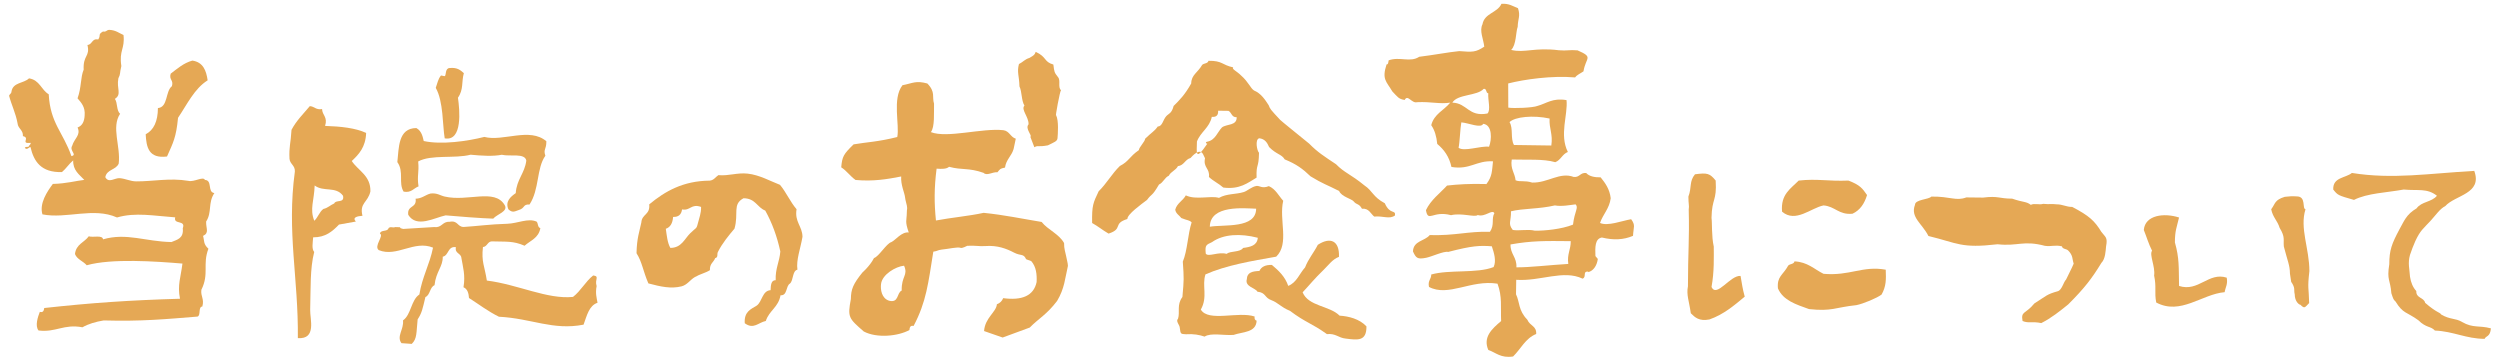 <?xml version="1.0" encoding="utf-8"?>
<!-- Generator: Adobe Illustrator 16.0.4, SVG Export Plug-In . SVG Version: 6.00 Build 0)  -->
<!DOCTYPE svg PUBLIC "-//W3C//DTD SVG 1.1//EN" "http://www.w3.org/Graphics/SVG/1.1/DTD/svg11.dtd">
<svg version="1.1" id="レイヤー_1" xmlns="http://www.w3.org/2000/svg" xmlns:xlink="http://www.w3.org/1999/xlink" x="0px"
	 y="0px" width="208px" height="30px" viewBox="0 0 208 30" enable-background="new 0 0 208 30" xml:space="preserve">
<g>
	<path fill="#E5A855" d="M207.244,27.32c-0.059,0.728-0.432,0.615-0.52,0.871c-1.535,0-2.603-0.627-4.14-0.688
		c-0.358-0.39-0.72-0.202-1.38-0.861c-0.98-0.711-1.262-0.523-1.896-1.556c-0.176-0.173-0.176-0.173-0.347-0.688
		c-0.087-1.16-0.392-1.055-0.172-2.416c0-1.17,0.199-1.695,0.862-2.934c0.357-0.617,0.535-1.203,1.41-1.713
		c0.404-0.572,1.252-0.509,1.692-1.048c-0.825-0.649-1.562-0.404-2.763-0.517c-1.403,0.258-3.031,0.297-4.139,0.863
		c-1.342-0.384-1.342-0.384-1.725-0.863c-0.048-1.03,1.012-0.945,1.553-1.38c3.398,0.546,6.401,0.039,10.18-0.172
		c0.701,1.916-1.586,2.002-2.416,2.932c-0.444,0.223-0.769,0.729-1.209,1.209c-0.612,0.666-0.858,0.795-1.278,1.699
		c-0.099,0.205-0.378,0.918-0.444,1.15c-0.197,0.688-0.033,1.198,0,1.809c0.072,0.502,0.25,0.898,0.525,1.201
		c-0.032,0.604,0.635,0.514,0.738,0.981c0.981,0.845,1.234,0.782,1.324,0.963c0.765,0.455,1.168,0.282,1.746,0.628
		C205.764,27.32,206.254,27.052,207.244,27.32z"/>
	<path fill="#E5A855" d="M192.141,22.559c-0.175,1.502-0.043,1.373-0.02,2.656c-0.366,0.365-0.367,0.502-0.73,0.139
		c-0.096,0.008-0.47-0.261-0.47-0.873c-0.097-0.358,0.082-0.49-0.294-1.032c-0.054-0.355-0.049-0.343-0.104-0.691
		c0-0.672-0.213-1.096-0.506-2.241c-0.06-0.576,0.133-0.769-0.349-1.556c-0.188-0.617-0.571-0.875-0.703-1.551
		c0.368-0.493,0.265-0.765,1.127-1.035c0.625-0.048,0.454-0.062,0.999-0.035c0.809,0,0.426,1.026,0.727,1.07
		C191.32,18.984,192.141,20.667,192.141,22.559z"/>
	<path fill="#E5A855" d="M185.264,23.102c0.103,0.562-0.113,0.801-0.173,1.207c-1.893,0.162-3.667,1.941-5.692,0.861
		c-0.168-0.855,0.033-1.266-0.176-2.242c0.11-0.744-0.422-1.746-0.17-2.068c-0.277-0.526-0.455-1.155-0.688-1.726
		c0.104-1.251,1.694-1.438,2.932-1.038c-0.196,0.83-0.345,1.1-0.345,2.073c0.374,1.327,0.312,2.021,0.345,3.622
		C182.926,24.314,183.743,22.611,185.264,23.102z"/>
	<path fill="#E5A855" d="M174.833,19.291c0.324,0.438,0.543,0.438,0.392,1.206c-0.037,0.378-0.056,1.045-0.392,1.38
		c-0.784,1.284-1.392,2.086-2.759,3.451c-0.701,0.564-1.399,1.131-2.24,1.553c-0.784-0.163-1.038,0.043-1.557-0.173
		c-0.154-0.842,0.236-0.55,0.986-1.464c1.023-0.643,1.002-0.75,1.946-1.014c0.351-0.109,0.46-0.742,0.69-0.975
		c0.168-0.363,0.488-0.961,0.631-1.32c-0.135-0.396-0.04-0.674-0.459-1.093c-0.139-0.149-0.477-0.106-0.518-0.347
		c-0.599-0.139-0.875,0.039-1.421-0.042c-1.803-0.478-2.254,0.057-3.931-0.13c-3.078,0.355-3.28-0.09-5.758-0.688
		c-0.504-1.021-1.521-1.549-1.117-2.591c0-0.457,1.154-0.436,1.359-0.688c1.594-0.021,2.039,0.395,2.914,0.069
		c0,0,1.14,0.011,1.396,0.015c1.276-0.159,1.319,0.088,2.418,0.088c0.935,0.328,1.162,0.215,1.55,0.516
		c0.303-0.154,0.684,0.023,1.035-0.084c0.543,0.055,0.7-0.012,1.107,0.04c0.52,0,0.791,0.217,1.307,0.217
		C173.826,17.96,174.266,18.364,174.833,19.291z"/>
	<path fill="#E5A855" d="M156.893,22.439c0.034,0.832,0.039,1.379-0.346,2.069c-0.393,0.296-1.521,0.765-2.096,0.88
		c-1.797,0.188-2.008,0.536-3.941,0.328c-1.062-0.381-2.162-0.717-2.587-1.726c-0.087-1.009,0.411-1.08,0.86-1.898
		c0.141-0.147,0.476-0.104,0.518-0.346c1.098,0.053,1.645,0.655,2.415,1.035C153.923,22.975,154.964,22.09,156.893,22.439z"/>
	<path fill="#E5A855" d="M155.338,16.229c-0.213,0.705-0.576,1.258-1.208,1.553c-1.147,0.115-1.45-0.619-2.414-0.69
		c-1.04,0.206-2.323,1.482-3.448,0.519c-0.131-1.451,0.728-1.916,1.381-2.587c1.569-0.174,2.418,0.071,4.14,0
		C154.773,15.399,154.96,15.686,155.338,16.229z"/>
	<path fill="#E5A855" d="M144.814,22.955c0.131,0.713,0.146,0.99,0.347,1.727c-0.88,0.73-1.743,1.476-2.935,1.896
		c-0.857,0.168-1.205-0.17-1.552-0.516c-0.134-0.984-0.382-1.539-0.237-2.244c0-2.826,0.129-3.881,0.064-6.385
		c0.057-0.345-0.027-0.423-0.027-1.074c0.297-0.793,0.055-1.257,0.547-1.857c1.023-0.138,1.222-0.087,1.723,0.519
		c0.107,1.735-0.316,1.438-0.346,3.108c0.062,0.405-0.008,1.521,0.187,2.389c0,0.879,0.05,2.051-0.187,3.363
		C142.836,24.795,143.941,22.893,144.814,22.955z"/>
	<path fill="#E5A855" d="M132.939,21.544c-0.17,1.194-1.121,1.146-0.758,1.054c-0.559-0.055-0.142,0.438-0.509,0.586
		c-1.603-0.766-3.5,0.234-5.522,0.096c-0.006,0.402-0.012,0.806-0.018,1.207c0.32,0.652,0.178,1.33,0.938,2.109
		c0.23,0.543,0.777,0.504,0.742,1.192c-0.899,0.356-1.277,1.248-1.924,1.872c-1.031,0.154-1.418-0.321-2.062-0.545
		c-0.456-1.064,0.291-1.746,1.068-2.402c-0.051-1.16,0.104-2.029-0.301-3.111c-2.219-0.354-4.074,1.125-5.701,0.271
		c-0.115-0.532,0.188-0.629,0.189-1.035c1.518-0.428,3.793-0.067,5.188-0.618c0.242-0.52,0.037-1.169-0.149-1.728
		c-1.003-0.075-1.622-0.052-3.632,0.469c-0.36-0.088-1.362,0.397-1.844,0.489c-0.721,0.14-0.832,0.021-1.086-0.531
		c0.033-0.896,0.983-0.854,1.394-1.359c2.131,0.059,3.19-0.326,5.012-0.275c0.402-0.585,0.103-1.092,0.368-1.549
		c-0.191-0.353-0.771,0.358-1.384,0.154c-0.236,0.217-1.335-0.201-2.222,0.014c-1.535-0.414-1.899,0.646-2.088-0.418
		c0.411-0.862,1.148-1.385,1.756-2.047c0.861-0.098,1.891-0.167,3.278-0.126c0.495-0.661,0.453-1.081,0.546-1.89
		c-1.389-0.087-1.904,0.727-3.458,0.467c-0.18-0.843-0.614-1.446-1.181-1.913c-0.061-0.623-0.214-1.154-0.499-1.561
		c0.229-0.931,1.063-1.24,1.58-1.876c-0.896,0.137-1.552-0.093-2.761-0.038c-0.44,0.127-0.778-0.685-1.029-0.186
		c-0.51-0.076-0.576-0.242-1.025-0.705c-0.506-0.851-0.888-1.01-0.484-2.249c0.166-0.002,0.135-0.209,0.177-0.343
		c0.927-0.332,1.782,0.208,2.539-0.295c1.181-0.142,2.456-0.388,3.334-0.472c1.104,0.087,1.366,0.103,2.079-0.371
		c-0.066-0.625-0.422-1.318-0.149-1.859c0.167-0.941,1.242-0.942,1.579-1.703c0.632-0.049,0.956,0.205,1.375,0.363
		c0.225,0.652-0.011,0.882-0.023,1.553c-0.164,0.412-0.103,1.489-0.543,1.918c1.123,0.278,1.935-0.229,3.969,0.028
		c0.686,0.061,0.867-0.054,1.554,0.008c1.371,0.599,0.679,0.568,0.494,1.746c-0.231,0.17-0.527,0.275-0.697,0.507
		c-1.944-0.166-4.225,0.161-5.567,0.501c-0.01,0.79,0.018,1.358,0.008,2.01c0.451,0.078,2.037,0.015,2.419-0.138
		c0.769-0.208,1.263-0.688,2.425-0.485c0.128,1.215-0.613,2.872,0.111,4.315c-0.459,0.17-0.59,0.678-1.047,0.849
		c-0.983-0.292-2.381-0.182-3.621-0.222c-0.125,0.802,0.258,1.109,0.32,1.728c0.381,0.158,0.742-0.012,1.377,0.19
		c1.307,0.04,2.297-0.909,3.461-0.467c0.5,0.05,0.537-0.386,1.035-0.329c0.249,0.271,0.674,0.369,1.204,0.361
		c0.382,0.474,0.749,0.974,0.837,1.737c-0.113,0.873-0.64,1.32-0.889,2.058c0.637,0.291,1.814-0.18,2.59-0.312
		c0.376,0.525,0.198,0.607,0.154,1.384c-0.795,0.338-1.627,0.371-2.592,0.138c-0.582,0.104-0.562,0.815-0.535,1.545 M130.874,18.689
		c0.137-1.153,0.489-1.404,0.214-1.687c-0.398,0.047-1.164,0.196-1.723,0.089c-1.314,0.309-2.651,0.239-3.651,0.489
		c0.017,0.856-0.274,1.021,0.149,1.552c0.548,0.092,1.244-0.086,1.84,0.061C128.504,19.205,129.924,19.072,130.874,18.689z
		 M130.482,21.959c-0.116-0.82,0.213-1.186,0.203-1.895c-2.156-0.023-3.244-0.039-5.011,0.275c-0.021,0.812,0.541,1.061,0.49,1.903
		C127.266,22.254,128.982,22.044,130.482,21.959z M129.07,12.107c0.146-0.938-0.192-1.404-0.145-2.246
		c-1.375-0.294-2.876-0.147-3.332,0.298c0.328,0.532,0.057,1.356,0.369,1.904C126.999,12.078,128.034,12.091,129.07,12.107z
		 M123.889,12.207c0.229-0.577,0.293-1.816-0.488-1.905c-0.182,0.4-1.205-0.072-1.818-0.121c-0.096,0.482-0.125,1.64-0.229,2.114
		C121.811,12.643,123.161,12.123,123.889,12.207z M123.756,9.444c0.294-0.283,0.023-1.139,0.069-1.681
		c-0.222-0.012-0.107-0.415-0.384-0.37c-0.543,0.605-2.174,0.422-2.606,1.146C122.082,8.578,122.167,9.743,123.756,9.444z"/>
	<path fill="#E5A855" d="M100.09,12.819c-0.289-0.51-0.87,0.139-1.041,0.328c-0.452,0.119-0.536,0.616-1.045,0.675
		c-0.168,0.35-0.586,0.445-0.757,0.797c-0.353,0.158-0.462,0.571-0.818,0.734c-0.647,1.09-0.542,0.665-0.998,1.282
		c-0.447,0.336-1.658,1.204-1.632,1.584c-1.263,0.396-0.316,0.812-1.566,1.217c-0.478-0.275-0.884-0.615-1.368-0.881
		c-0.025-1.482,0.082-1.66,0.544-2.642c0.649-0.627,1.103-1.463,1.765-2.104c0.757-0.387,0.773-0.762,1.58-1.319
		c0.004-0.229,0.517-0.718,0.522-0.949c0.565-0.551,0.766-0.609,1.051-1.019c0.386,0.001,0.428-0.551,0.701-0.852
		c0.199-0.224,0.459-0.22,0.617-0.855c0.493-0.484,0.948-0.945,1.463-1.871c0.012-0.721,0.534-0.887,0.912-1.546
		c0.144-0.148,0.475-0.099,0.524-0.339c1.177-0.017,1.104,0.342,2.058,0.547c-0.138,0.151,0.29,0.299,0.681,0.698
		c0.607,0.543,0.755,1.033,1.049,1.223c0.57,0.239,0.906,0.736,1.221,1.226c0.127,0.328,0.127,0.328,0.957,1.221
		c0.146,0.143,1.467,1.205,2.416,1.979c0.689,0.704,1.241,1.051,2.229,1.709c0.699,0.717,1.228,0.833,2.357,1.759
		c0.7,0.464,0.692,0.946,1.705,1.492c0.434,0.989,0.909,0.493,0.848,1.011c-0.455,0.346-1.008,0.018-1.729,0.096
		c-0.291-0.225-0.438-0.713-1.021-0.653c-0.246-0.458-0.449-0.304-0.685-0.607c-0.176-0.223-1.017-0.388-1.215-0.868
		c-1.067-0.547-1.306-0.569-2.379-1.221c-0.646-0.624-1.183-1.018-2.151-1.411c-0.25-0.435-0.684-0.401-1.296-1.027
		c-0.153-0.356-0.35-0.679-0.823-0.729c-0.373,0.1-0.179,1.057-0.017,1.208c-0.021,1.356-0.242,0.844-0.201,2.066
		c-0.755,0.45-1.411,1.002-2.771,0.827c-0.369-0.329-0.842-0.544-1.194-0.881c0.095-0.717-0.497-0.769-0.326-1.557 M101.672,10.597
		c0.394-0.296,1.242-0.123,1.219-0.845c-0.431,0.021-0.411-0.395-0.683-0.529c-0.286-0.004-0.575-0.007-0.862-0.012
		c0.028,0.375-0.146,0.545-0.525,0.512c-0.188,0.908-0.938,1.251-1.236,2.052c-0.013,0.919-0.18,1.71,0.861,0.186
		c-0.099-0.001-0.196-0.143,0.004-0.174C101.117,11.657,101.278,11.007,101.672,10.597z"/>
	<path fill="#E5A855" d="M113.689,27.154c0.014,1.252-0.721,1.146-1.738,1.014c-0.588-0.055-0.823-0.449-1.549-0.369
		c-1.299-0.928-1.729-0.93-3.08-1.939c-0.774-0.317-0.957-0.661-1.541-0.885c-0.598-0.211-0.434-0.627-1.164-0.707
		c-0.146-0.313-1.07-0.408-0.879-1.047c0.014-0.57,0.497-0.656,1.044-0.677c0.161-0.354,0.515-0.519,1.041-0.501
		c0.565,0.471,1.098,0.973,1.358,1.742c0.7-0.268,0.936-1.025,1.4-1.533c0.271-0.709,0.73-1.229,1.062-1.884
		c1.051-0.685,1.812-0.339,1.76,1.002c-0.541,0.2-0.871,0.688-1.254,1.058c-0.846,0.822-1.129,1.211-1.77,1.893
		c0.482,1.177,2.246,1.105,3.075,1.941C112.205,26.311,113.102,26.527,113.689,27.154z"/>
	<path fill="#E5A855" d="M106.764,16.706c-0.373,1.58,0.537,3.569-0.584,4.649c-2.086,0.365-4.177,0.721-5.885,1.473
		c-0.311,0.932,0.214,1.867-0.387,2.928c0.633,1.062,3.138,0.12,4.477,0.578c-0.033,0.203,0.033,0.309,0.167,0.348
		c-0.046,1.002-1.154,0.916-1.916,1.182c-0.784,0.066-1.892-0.203-2.413,0.142c-0.433-0.149-0.922-0.239-1.554-0.196
		c-0.443-0.021-0.443-0.021-0.509-0.523c0.005-0.25-0.371-0.555-0.147-0.77c0.176-0.558-0.128-1.15,0.364-1.808
		c0.131-1.492,0.131-1.492,0.033-2.94c0.391-0.938,0.408-2.262,0.734-3.269c-0.202-0.199-0.31-0.14-0.856-0.358
		c-0.168-0.23-0.452-0.354-0.509-0.695c0.149-0.555,0.641-0.743,0.881-1.192c0.855,0.406,2.048-0.003,2.759,0.208
		c0.647-0.369,1.408-0.277,2.073-0.488c0.293-0.093,0.625-0.432,1.045-0.504c0.248-0.044,0.469,0.25,1.031,0.015
		C106.133,15.73,106.381,16.285,106.764,16.706z M100.658,18.863c1.183-0.201,3.842,0.18,3.853-1.499
		C103.515,17.332,100.682,17.027,100.658,18.863z M103.426,20.628c0.606-0.077,1.17-0.196,1.223-0.845
		c-1.456-0.377-2.873-0.307-3.809,0.361c-0.497,0.235-0.59,0.246-0.521,0.957c0.204,0.311,1.063-0.183,1.725,0.021
		C102.398,20.854,103.176,21.01,103.426,20.628z"/>
	<path fill="#E5A855" d="M85.724,11.383c0.194-0.094-0.466-0.674-0.149-1.04c0.03-0.608-0.657-1.239-0.34-1.556
		c-0.264-0.423-0.198-1.136-0.416-1.601c-0.024-0.903-0.223-1.169-0.043-1.857c0.312-0.148,0.506-0.41,0.867-0.506
		c0.414-0.244,0.429-0.255,0.527-0.509c0.95,0.436,0.656,0.824,1.469,1.056c0.081,0.649,0.081,0.649,0.383,1.042
		c0.249,0.271-0.031,0.858,0.255,1.091c-0.093,0.055-0.502,2.306-0.409,2.083c0.234,0.463,0.142,1.591,0.119,1.882
		c-0.003,0.294-0.285,0.36-0.802,0.625c-0.878,0.162-0.804-0.029-1.126,0.158 M84.332,12.396c-0.167,0.588-0.626,0.875-0.714,1.546
		c-0.42,0.088-0.396,0.109-0.633,0.392c-0.391-0.051-0.876,0.329-1.151,0.047c-1.266-0.445-1.777-0.208-2.873-0.504
		c-0.203,0.192-0.613,0.188-1.036,0.155c-0.208,1.632-0.199,2.883-0.054,4.313c1.245-0.238,2.758-0.371,3.969-0.637
		c1.697,0.169,3.225,0.497,4.823,0.758c0.536,0.669,1.437,0.985,1.868,1.754c-0.007,0.487,0.12,0.799,0.161,1.038
		c0.036,0.242,0.162,0.646,0.16,0.862c-0.24,1.031-0.276,1.876-0.903,2.921c-0.868,1.144-1.536,1.455-2.273,2.211
		c-0.755,0.272-1.504,0.554-2.255,0.83c-0.52-0.176-1.024-0.362-1.546-0.539c0.075-1.108,1.024-1.585,1.066-2.229
		c0.253-0.092,0.427-0.262,0.524-0.508c1.566,0.209,2.541-0.195,2.782-1.341c0.031-0.634-0.033-1.259-0.437-1.731
		c-0.04-0.049-0.424-0.135-0.444-0.18c-0.205-0.473-0.434-0.246-0.984-0.531c-0.646-0.336-1.391-0.629-2.409-0.551
		c-0.506,0.036-0.829-0.06-1.496-0.022c-0.038,0-0.402,0.235-0.575,0.166c-0.221-0.089-0.964,0.092-1.555,0.149
		c-0.353,0.045-0.344,0.127-0.695,0.174c-0.423,2.629-0.574,4.156-1.639,6.178c-0.291-0.062-0.326,0.132-0.348,0.341
		c-0.953,0.522-2.713,0.694-3.797,0.122c-1.258-1.098-1.362-1.178-1.075-2.7c0.012-0.819,0.177-1.239,0.986-2.241
		c-0.212,0.211,0.608-0.49,0.937-1.171c0.402-0.112,1.041-1.22,1.449-1.327c0.347-0.166,0.854-0.877,1.444-0.799
		c-0.335-0.959-0.171-0.957-0.162-1.641c0.003-0.436,0.062-0.194,0.004-0.598c-0.016-0.125-0.119-0.404-0.151-0.693
		c-0.032-0.352-0.369-1.026-0.32-1.728c-1.145,0.223-2.304,0.426-3.798,0.291c-0.441-0.307-0.733-0.761-1.191-1.052
		c0.08-0.905,0.191-1.092,1.03-1.91c1.094-0.189,1.987-0.2,3.632-0.611c0.211-1-0.437-3.185,0.433-4.309
		c0.867-0.17,1.112-0.407,2.071-0.145c0.701,0.719,0.374,1.114,0.556,1.676c-0.019,0.738,0.072,1.96-0.265,2.369
		c1.363,0.532,4.255-0.355,6.039-0.159c0.509,0.074,0.579,0.573,1.027,0.706 M75.022,24.173c-0.034-1.214,0.554-1.248,0.197-2.067
		c-0.702,0.07-1.824,0.73-1.917,1.525c-0.056,0.45,0.038,1.189,0.672,1.389C74.8,25.225,74.591,24.373,75.022,24.173z"/>
	<path fill="#E5A855" d="M66.767,19.701c-0.168,0.998-0.538,1.919-0.421,2.736c-0.439,0.1-0.316,0.883-0.623,1.156
		c-0.356,0.204-0.202,1.025-0.783,0.971c-0.168,0.996-0.945,1.271-1.227,2.142c-0.621,0.126-1.013,0.731-1.749,0.188
		c-0.069-0.968,0.511-1.168,0.996-1.468c0.464-0.335,0.452-1.241,1.153-1.284c0.015-0.429,0.045-0.836,0.423-0.828
		c-0.037-0.994,0.318-1.521,0.386-2.39c-0.271-1.258-0.69-2.391-1.253-3.403c-0.695-0.271-0.806-1.022-1.812-1.026
		c-0.942,0.511-0.382,1.253-0.749,2.53c-0.457,0.541-1.022,1.216-1.386,1.953c-0.084,0.166,0.052,0.438-0.22,0.5
		c-0.131,0.352-0.467,0.453-0.437,1.002c-0.373,0.234-0.796,0.309-1.261,0.578c-0.383,0.223-0.631,0.65-1.106,0.769
		c-0.869,0.212-1.698,0.034-2.753-0.247c-0.449-1.035-0.513-1.764-0.987-2.512c0.027-1.273,0.241-1.779,0.402-2.562
		c0.044-0.707,0.748-0.626,0.654-1.5c1.315-1.091,2.818-1.956,5.023-1.976c0.355-0.024,0.49-0.304,0.732-0.457
		c0.866,0.079,1.559-0.224,2.44-0.126c0.976,0.106,1.874,0.619,2.687,0.933c0.522,0.625,0.849,1.414,1.378,2.028
		C66.097,18.462,66.752,18.812,66.767,19.701z M58.017,18.748c0.164-0.658,0.326-0.99,0.312-1.531
		c-0.832-0.301-0.883,0.34-1.582,0.207c-0.058,0.434-0.305,0.643-0.745,0.624c-0.04,0.526-0.233,0.861-0.607,0.986
		c0.083,0.567,0.131,1.155,0.377,1.591c0.942,0.003,1.19-0.777,1.671-1.234C57.906,18.945,57.947,19.021,58.017,18.748z"/>
	<path fill="#E5A855" d="M36.146,18.889c0.611,0.086,0.664-0.473,1.239-0.433c0.725-0.147,0.646,0.409,1.182,0.428
		c1.175-0.073,2.138-0.222,3.648-0.267c0.856-0.027,1.731-0.498,2.435-0.176c0.138,0.147,0.068,0.475,0.308,0.539
		c-0.14,0.832-0.828,1.026-1.312,1.465c-0.974-0.422-1.525-0.32-2.741-0.362c-0.353,0.024-0.367,0.442-0.724,0.472
		c-0.141,1.25,0.144,1.588,0.324,2.787c2.596,0.329,5.037,1.58,7.169,1.361c0.646-0.494,1.04-1.282,1.679-1.785
		c0.559,0.072,0.106,0.311,0.287,0.885c-0.116,0.588,0,0.969,0.075,1.387c-0.711,0.235-0.891,1.084-1.162,1.822
		c-2.556,0.496-4.312-0.52-7.043-0.66c-0.914-0.449-1.666-1.035-2.489-1.557c-0.03-0.404-0.126-0.753-0.459-0.895
		c0.172-1.014-0.05-1.683-0.174-2.436c-0.026-0.41-0.575-0.361-0.455-0.896c-0.693-0.115-0.582,0.693-1.096,0.789
		c0.017,0.838-0.566,1.238-0.684,2.373c-0.399,0.16-0.36,0.824-0.758,0.984c-0.233,0.969-0.291,1.317-0.647,1.857
		c-0.117,1.104-0.034,1.604-0.49,2.041c-0.284-0.02-0.571-0.039-0.858-0.062c-0.427-0.579,0.214-1.132,0.13-1.893
		c0.679-0.468,0.67-1.707,1.361-2.153c0.232-1.463,0.852-2.486,1.137-3.9c-1.57-0.646-3.013,0.821-4.513,0.207
		c-0.441-0.334,0.459-1.191,0.095-1.377c0.072-0.351,0.65-0.117,0.725-0.468c0.246-0.151,0.265,0.019,0.563-0.073
		c0.875,0.028,0,0,0.645,0.155"/>
	<path fill="#E5A855" d="M45.458,11.753c0,0.716-0.27,0.654-0.083,1.204c-0.749,1.04-0.485,2.805-1.321,4.059
		c-0.573-0.031-0.339,0.293-0.895,0.459c-0.279,0.08-0.507,0.284-0.861-0.062c-0.279-0.642,0.169-1.04,0.611-1.343
		c0.08-1.151,0.738-1.629,0.88-2.704c-0.11-0.658-1.365-0.323-2.04-0.489c-0.738,0.142-1.647,0.085-2.597-0.005
		c-1.312,0.343-3.26-0.036-4.358,0.56c0.088,0.958-0.112,1.165,0.028,2.076c-0.409,0.15-0.593,0.557-1.24,0.436
		c-0.456-0.726,0.055-1.645-0.524-2.458c0.135-1.179,0.051-2.823,1.582-2.832c0.486,0.256,0.556,0.874,0.613,1.079
		c1.475,0.326,3.641,0.014,5.043-0.342C41.855,11.801,44.069,10.563,45.458,11.753z"/>
	<path fill="#E5A855" d="M41.979,17.045c0.353,0.544-0.643,0.777-0.943,1.146c-0.93-0.025-3.067-0.189-3.96-0.273
		c-0.951,0.205-2.417,1.074-3.109-0.044c-0.116-0.821,0.729-0.528,0.612-1.342c0.53-0.011,0.8-0.317,1.241-0.431
		c0.564-0.063,0.796,0.168,1.189,0.254C38.926,16.796,41.144,15.663,41.979,17.045z"/>
	<path fill="#E5A855" d="M38.592,6.088c-0.206,0.722-0.007,1.354-0.491,2.042c0.148,1.009,0.402,3.651-1.101,3.382
		c-0.187-1.081-0.098-3.066-0.746-4.202c0.149-0.416,0.19-0.712,0.418-1.009c0.041-0.056,0.294,0.068,0.346,0.024
		c0.108-0.094,0.012-0.65,0.391-0.665C38.043,5.594,38.319,5.842,38.592,6.088z"/>
	<path fill="#E5A855" d="M28.203,18.684c-0.538,0.559-1.118,1.072-2.149,1.062c-0.032,0.453-0.135,0.975,0.089,1.217
		c-0.359,1.387-0.286,3.035-0.336,4.82c-0.02,0.773,0.546,2.461-1.026,2.348c0.054-4.979-0.931-8.822-0.249-13.852
		c0.035-0.517-0.409-0.619-0.446-1.069c-0.051-1.012,0.102-1.246,0.168-2.409c0.411-0.775,0.991-1.337,1.521-1.97
		c0.406,0.022,0.486,0.329,1.021,0.244c0.017,0.524,0.485,0.649,0.251,1.4c1.311,0.044,2.527,0.171,3.416,0.584
		c-0.043,1.182-0.603,1.782-1.197,2.336c0.544,0.82,1.58,1.21,1.552,2.529c-0.213,0.943-0.925,0.941-0.661,2.029
		c-0.398,0.031-0.883,0.117-0.55,0.479 M27.808,16.927c0.133-0.344,0.871,0.015,0.732-0.641c-0.597-0.816-1.621-0.29-2.36-0.854
		c-0.036,1.24-0.429,1.953-0.031,2.937c0.303-0.273,0.427-0.75,0.76-0.986C27.274,17.307,27.488,17.059,27.808,16.927z"/>
	<path fill="#E5A855" d="M17.835,16.062c-0.551,0.83-0.177,1.586-0.685,2.371c-0.02,0.58,0.282,0.936-0.255,1.194
		c0.118,0.399,0.005,0.666,0.446,1.067c-0.507,1.324,0.082,2.07-0.586,3.416c-0.074,0.556,0.259,0.75,0.079,1.393
		c-0.364,0.02-0.103,0.749-0.403,0.837c-2.65,0.214-4.667,0.41-7.806,0.32c-0.655,0.11-1.264,0.282-1.765,0.571
		c-1.555-0.297-2.203,0.445-3.654,0.265c-0.313-0.384-0.05-1.149,0.107-1.549c0.288,0.081,0.335-0.113,0.368-0.32
		c3.883-0.426,7.054-0.649,11.295-0.772c-0.229-1.148,0.07-1.797,0.203-2.926c-2.203-0.183-5.89-0.445-7.963,0.141
		c-0.29-0.342-0.805-0.486-0.978-0.935c0.093-0.829,0.785-0.963,1.147-1.476c0.349,0.124,1.144-0.137,1.188,0.254
		c1.958-0.568,3.535,0.188,5.691,0.225c0.477-0.201,1.034-0.298,0.943-1.146c0.275-0.725-0.802-0.271-0.629-0.908
		c-1.76-0.123-3.312-0.439-4.842,0.01c-1.96-0.877-4.198,0.137-6.205-0.258c-0.275-0.917,0.398-1.904,0.865-2.534
		c1.118-0.023,1.941-0.262,2.616-0.336c-0.417-0.448-0.951-0.787-0.923-1.622c-0.347,0.284-0.589,0.688-0.935,0.973
		c-1.728,0.05-2.339-0.873-2.619-2.085c-0.144,0.024-0.184,0.162-0.356,0.15c-0.26-0.11,0.001-0.184,0.184-0.162
		c0.042-0.137,0.184-0.161,0.195-0.332c-0.922,0.086,0.006-0.422-0.653-0.562c0.036-0.519-0.409-0.62-0.446-1.069
		C1.309,9.42,0.961,8.751,0.756,7.962C0.8,7.825,0.941,7.8,0.954,7.627C1.069,6.829,1.987,6.95,2.413,6.519
		c0.895,0.139,1.012,0.955,1.641,1.325c0.129,2.415,1.187,3.137,1.889,5.146c0.519-0.113-0.195-0.451,0.062-0.861
		c0.171-0.612,0.741-0.878,0.449-1.523c0.371-0.133,0.563-0.47,0.588-0.996c0.062-0.7-0.272-1.06-0.591-1.429
		c0.338-0.925,0.234-1.727,0.51-2.385c-0.063-1.231,0.55-1.067,0.315-2.055c0.411-0.023,0.362-0.574,0.896-0.455
		C8.426,2.893,8.114,2.891,8.568,2.62c0.271,0.066,0.305-0.142,0.527-0.135c0.534,0.019,0.806,0.266,1.18,0.427
		c0.131,1.174-0.381,1.258-0.179,2.583c-0.161,0.657-0.043,0.611-0.247,1.018c-0.17,0.866,0.309,1.33-0.29,1.712
		c0.236,0.33,0.117,0.976,0.435,1.239c-0.754,1.127,0.057,2.7-0.117,4.143c-0.222,0.542-0.99,0.469-1.116,1.132
		c0.281,0.535,0.788,0.047,1.207,0.084c0.491,0.045,0.885,0.265,1.363,0.267c1.354,0.012,2.807-0.305,4.328-0.045
		c0.5,0.126,1.249-0.403,1.39-0.076C17.698,14.997,17.233,15.992,17.835,16.062z"/>
	<path fill="#E5A855" d="M16.005,5.041c0.899,0.133,1.154,0.829,1.271,1.642C16.16,7.386,15.571,8.685,14.813,9.8
		c-0.16,1.649-0.401,2.056-0.917,3.221c-1.523,0.192-1.721-0.767-1.774-1.851c0.668-0.347,1.01-1.068,1.017-2.178
		c0.851-0.075,0.613-1.399,1.164-1.822c0.162-0.518-0.264-0.526-0.1-1.042C14.76,5.708,15.27,5.245,16.005,5.041z"/>
</g>
</svg>
